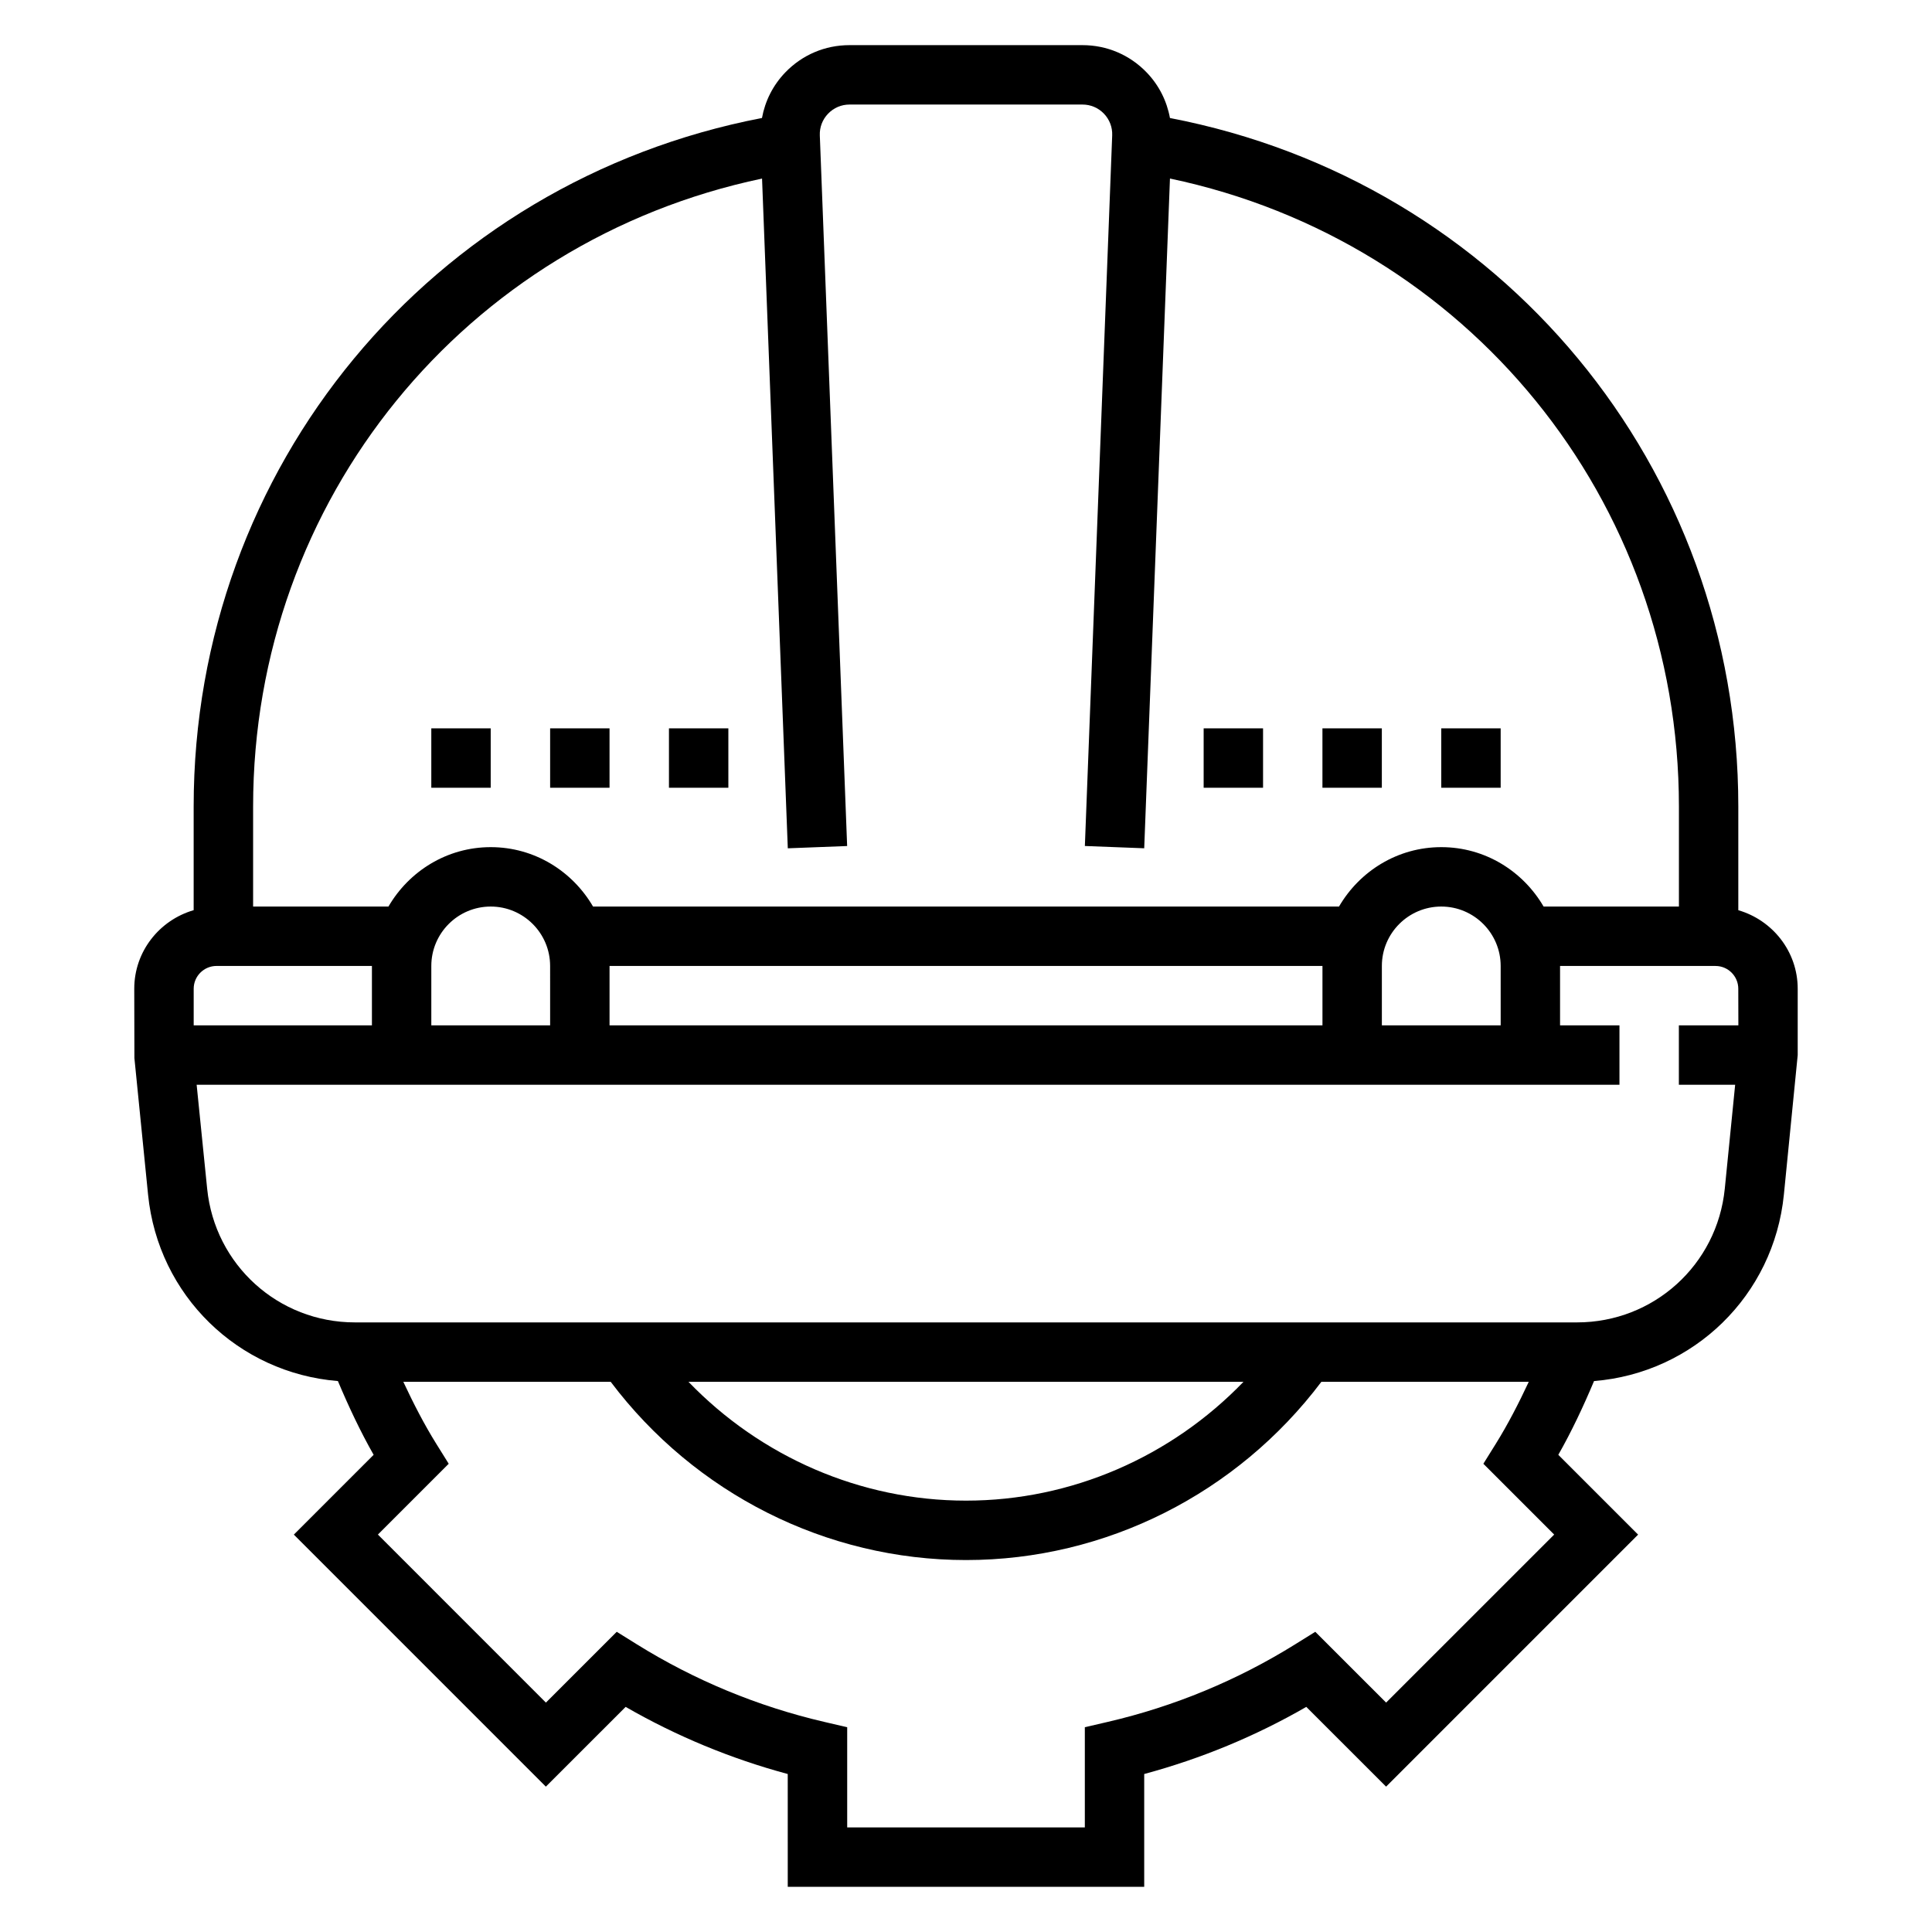 <?xml version="1.0" encoding="UTF-8"?>
<!-- Uploaded to: SVG Repo, www.svgrepo.com, Generator: SVG Repo Mixer Tools -->
<svg fill="#000000" width="800px" height="800px" version="1.1" viewBox="144 144 512 512" xmlns="http://www.w3.org/2000/svg">
 <g>
  <path d="m462.98 337.02h15.742v15.742h-15.742z"/>
  <path d="m494.46 337.02h15.742v15.742h-15.742z"/>
  <path d="m525.95 337.02h15.742v15.742h-15.742z"/>
  <path d="m258.3 337.02h15.742v15.742h-15.742z"/>
  <path d="m289.79 337.02h15.742v15.742h-15.742z"/>
  <path d="m321.28 337.02h15.742v15.742h-15.742z"/>
  <path d="m604.67 385.21v-27.465c0-90-63-165.64-150.62-182.47-0.828-4.504-2.906-8.684-6.164-12.066-4.492-4.672-10.539-7.246-17.02-7.246h-61.75c-6.481 0-12.523 2.574-17.02 7.242-3.258 3.394-5.344 7.566-6.164 12.066-87.613 16.84-150.61 92.477-150.61 182.47v27.465c-9.062 2.637-15.742 10.926-15.742 20.82l0.039 18.375 3.621 36.188c2.676 26.773 23.938 47.281 50.309 49.406 2.875 6.832 5.992 13.43 9.469 19.547l-21.145 21.145 66.785 66.793 21.145-21.137c13.5 7.769 27.906 13.738 42.957 17.789l0.004 29.898h94.465v-29.898c15.051-4.055 29.457-10.012 42.957-17.789l21.145 21.137 66.785-66.793-21.145-21.145c3.481-6.117 6.598-12.715 9.469-19.547 26.371-2.125 47.633-22.641 50.309-49.406l3.664-36.977v-17.578c0-9.902-6.684-18.184-15.742-20.82zm-258.72-193.89 6.824 177.49 15.727-0.605-7.242-188.32c-0.086-2.156 0.699-4.203 2.188-5.754 1.508-1.57 3.523-2.426 5.68-2.426h61.75c2.156 0 4.172 0.859 5.676 2.418 1.488 1.559 2.273 3.598 2.188 5.754l-7.242 188.32 15.727 0.605 6.824-177.49c78.633 16.539 134.88 85.062 134.88 166.42v26.512h-35.863c-5.465-9.367-15.508-15.742-27.109-15.742s-21.648 6.375-27.109 15.742h-197.69c-5.465-9.367-15.508-15.742-27.109-15.742s-21.648 6.375-27.109 15.742h-35.867v-26.512c0-81.359 56.246-149.88 134.88-166.41zm-56.16 224.41h-31.488v-15.742c0-8.684 7.062-15.742 15.742-15.742 8.684 0 15.742 7.062 15.742 15.742zm15.746-15.742h188.93v15.742h-188.93zm236.16 15.742h-31.488v-15.742c0-8.684 7.062-15.742 15.742-15.742 8.684 0 15.742 7.062 15.742 15.742zm-340.32-15.742h41.188v15.742h-47.234v-9.707c0-3.328 2.719-6.035 6.047-6.035zm309.96 195.22-18.773-18.766-5.305 3.305c-15.344 9.547-32.055 16.477-49.68 20.57l-6.086 1.414v26.547h-62.977v-26.543l-6.086-1.418c-17.617-4.102-34.328-11.02-49.68-20.57l-5.305-3.305-18.773 18.766-44.523-44.531 18.766-18.766-3.305-5.305c-3.172-5.094-6.031-10.652-8.723-16.406h54.961c22.293 29.574 57.098 47.23 94.164 47.23 37.07 0 71.871-17.656 94.164-47.23h54.961c-2.691 5.754-5.551 11.312-8.723 16.406l-3.305 5.305 18.766 18.766zm-184.88-85.012h147.08c-19.152 19.867-45.594 31.488-73.539 31.488s-54.391-11.621-73.543-31.488zm274.63-51.184c-2.023 20.199-18.863 35.438-39.164 35.438h-323.86c-20.301 0-37.141-15.242-39.164-35.441l-2.785-27.531h377.06v-15.742h-15.742v-15.742h41.188c3.328-0.004 6.043 2.703 6.043 6.031l0.023 9.707h-15.77v15.742h14.918z"/>
 </g>
</svg>